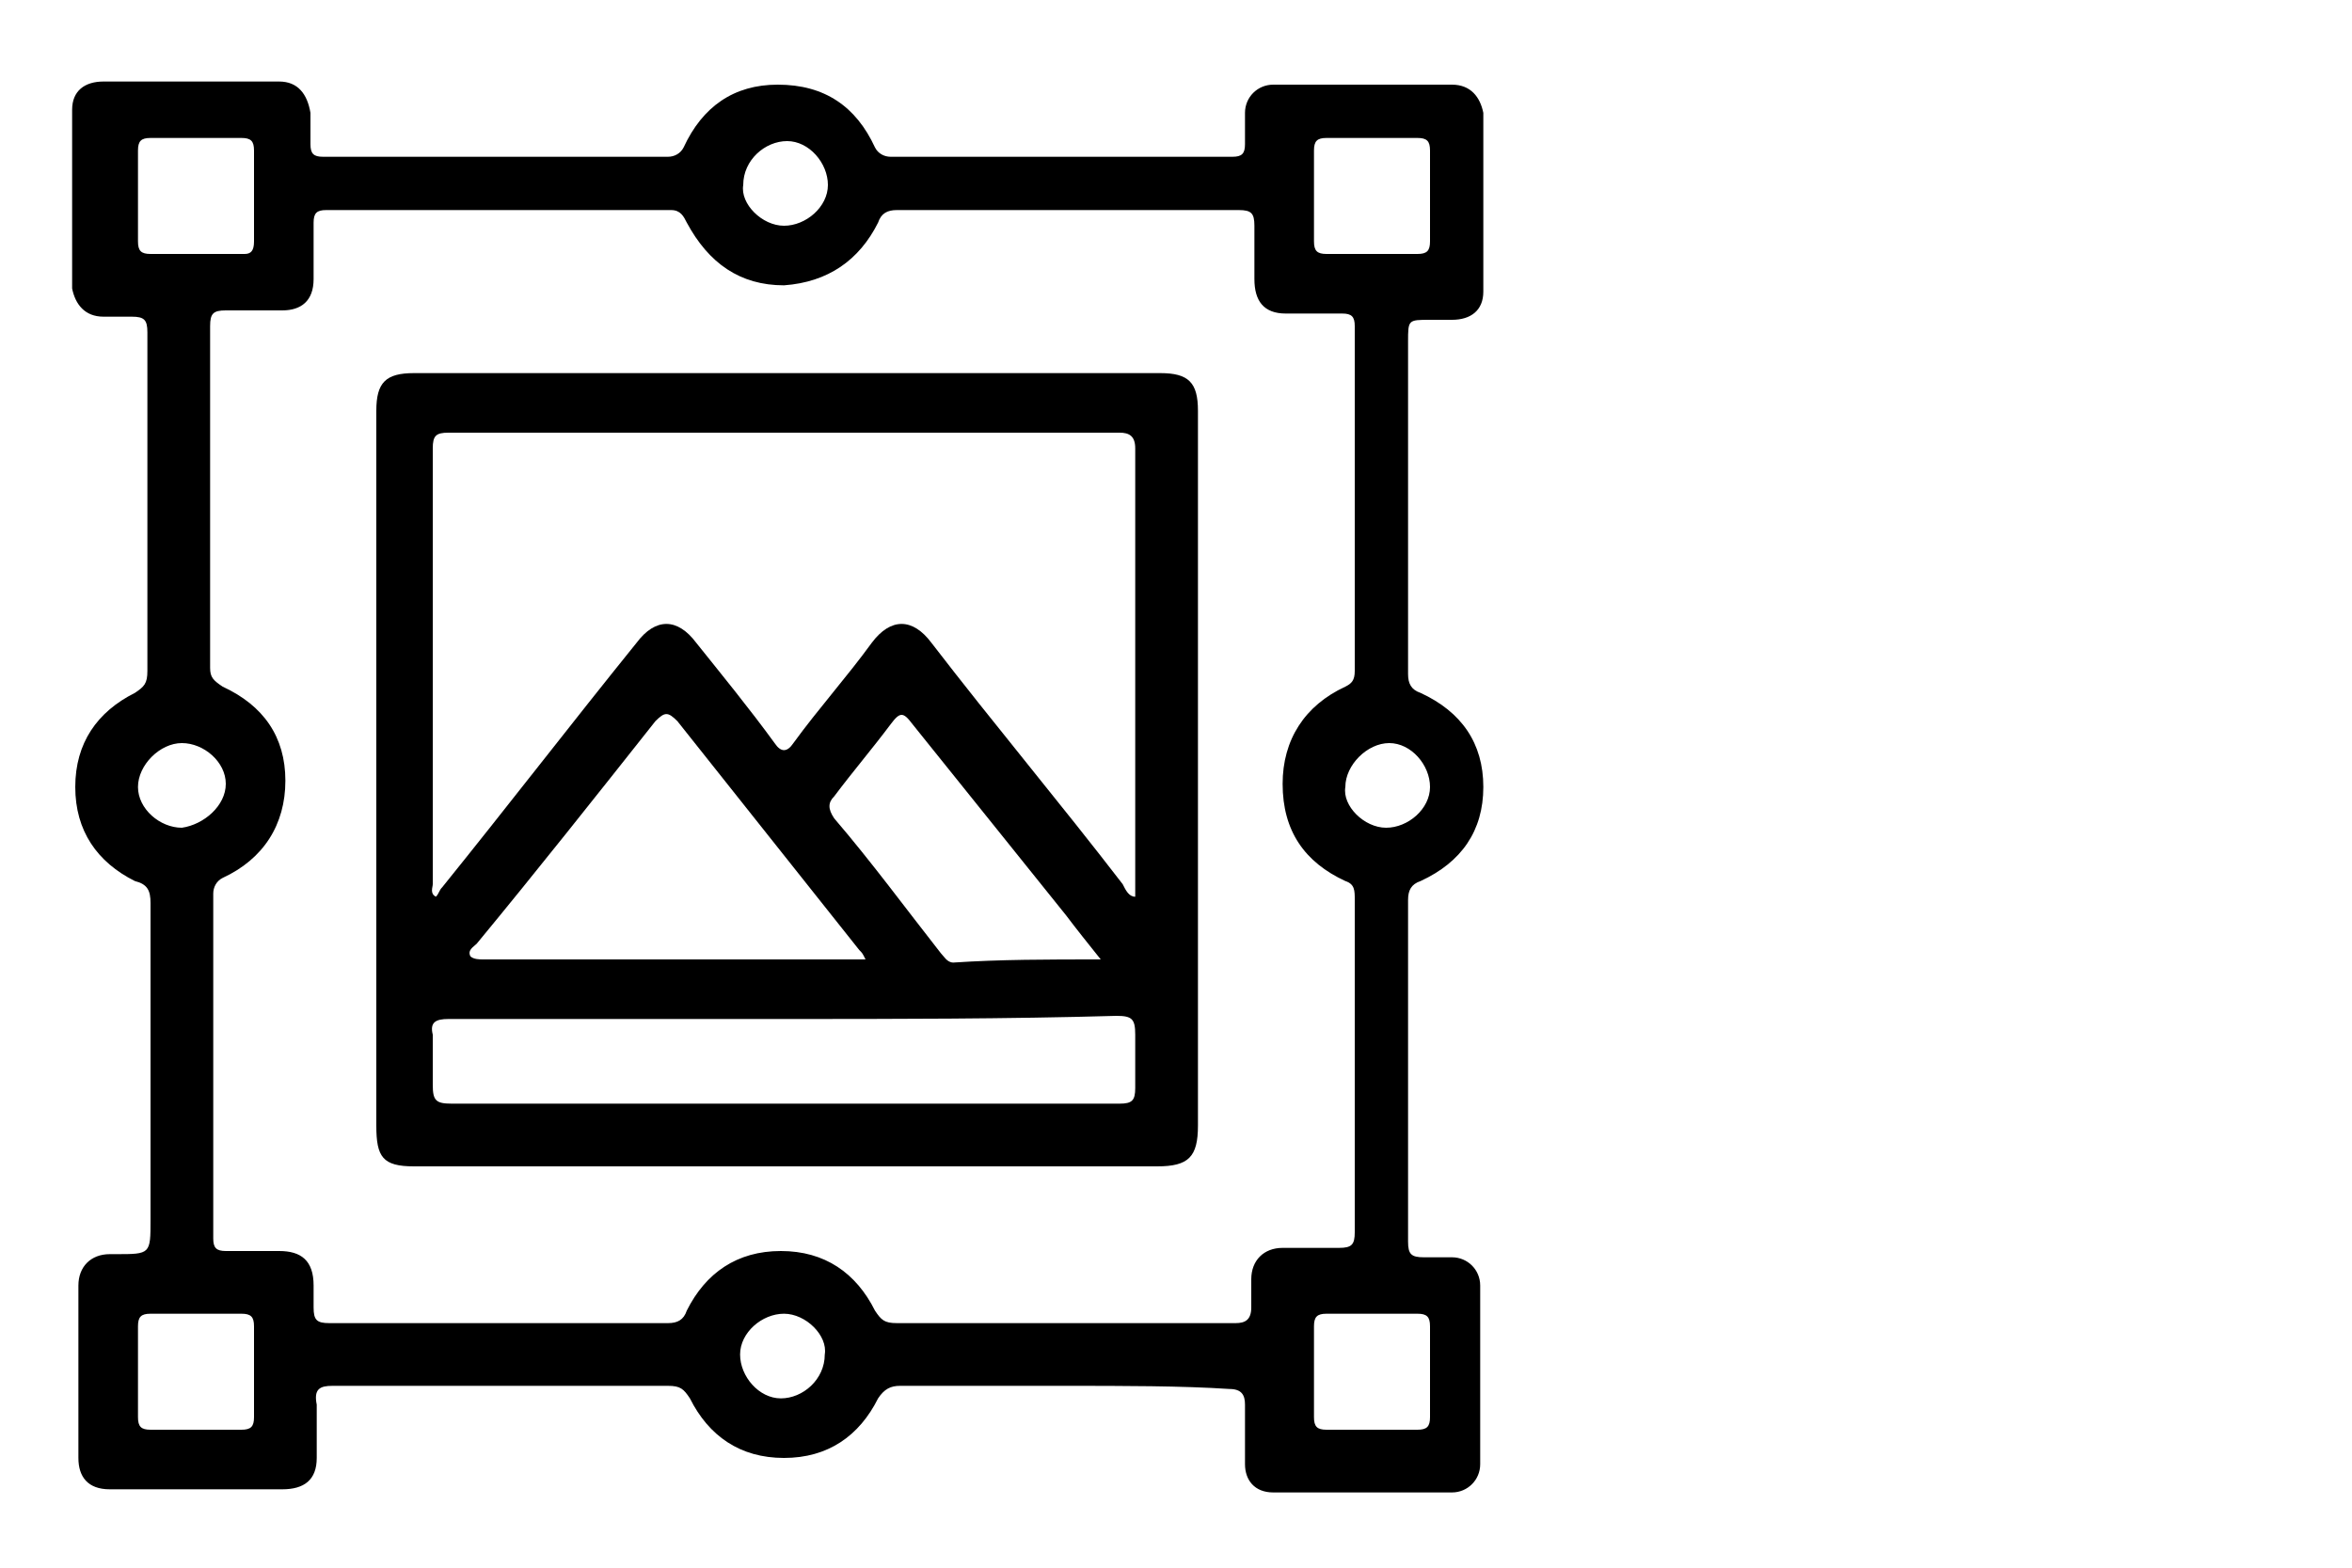 <?xml version="1.0" encoding="utf-8"?>
<!-- Generator: Adobe Illustrator 26.0.3, SVG Export Plug-In . SVG Version: 6.00 Build 0)  -->
<svg version="1.1" id="Layer_1" xmlns="http://www.w3.org/2000/svg" xmlns:xlink="http://www.w3.org/1999/xlink" x="0px" y="0px"
	 viewBox="0 0 75 50" style="enable-background:new 0 0 75 50;" xml:space="preserve">
<g>
	<path d="M34,44.2c-1.8,0-3.6,0-5.3,0c-0.3,0-0.5,0.1-0.7,0.4c-0.6,1.2-1.6,1.9-3,1.9s-2.4-0.7-3-1.9c-0.2-0.3-0.3-0.4-0.7-0.4
		c-3.6,0-7.1,0-10.7,0c-0.4,0-0.6,0.1-0.5,0.6c0,0.6,0,1.1,0,1.7c0,0.7-0.4,1-1.1,1c-1.8,0-3.6,0-5.5,0c-0.7,0-1-0.4-1-1
		c0-1.8,0-3.7,0-5.5c0-0.6,0.4-1,1-1c0.1,0,0.2,0,0.2,0c1.1,0,1.1,0,1.1-1.1c0-3.4,0-6.7,0-10.1c0-0.4-0.1-0.6-0.5-0.7
		c-1.2-0.6-1.9-1.6-1.9-3s0.7-2.4,1.9-3c0.3-0.2,0.4-0.3,0.4-0.7c0-3.6,0-7.2,0-10.8c0-0.4-0.1-0.5-0.5-0.5c-0.3,0-0.6,0-0.9,0
		c-0.6,0-0.9-0.4-1-0.9c0-1.9,0-3.8,0-5.7c0-0.6,0.4-0.9,1-0.9c1.9,0,3.7,0,5.6,0c0.6,0,0.9,0.4,1,1c0,0.3,0,0.7,0,1S10,5,10.3,5
		c3.7,0,7.4,0,11,0c0.2,0,0.4-0.1,0.5-0.3c0.6-1.3,1.6-2,3-2c1.5,0,2.5,0.7,3.1,2C28,4.9,28.2,5,28.4,5c3.6,0,7.3,0,10.9,0
		c0.3,0,0.4-0.1,0.4-0.4s0-0.7,0-1c0-0.5,0.4-0.9,0.9-0.9c1.9,0,3.8,0,5.7,0c0.6,0,0.9,0.4,1,0.9c0,1.9,0,3.8,0,5.7
		c0,0.6-0.4,0.9-1,0.9c-0.2,0-0.5,0-0.7,0c-0.7,0-0.7,0-0.7,0.7c0,2.4,0,4.9,0,7.3c0,1.1,0,2.2,0,3.3c0,0.3,0.1,0.5,0.4,0.6
		c1.3,0.6,2,1.6,2,3s-0.7,2.4-2,3c-0.3,0.1-0.4,0.3-0.4,0.6c0,3.6,0,7.2,0,10.9c0,0.4,0.1,0.5,0.5,0.5c0.3,0,0.6,0,0.9,0
		c0.5,0,0.9,0.4,0.9,0.9c0,1.9,0,3.8,0,5.7c0,0.5-0.4,0.9-0.9,0.9c-1.9,0-3.8,0-5.7,0c-0.6,0-0.9-0.4-0.9-0.9c0-0.6,0-1.2,0-1.9
		c0-0.3-0.1-0.5-0.5-0.5C37.7,44.2,35.8,44.2,34,44.2z M43.2,34.1c0-1.8,0-3.6,0-5.4c0-0.3,0-0.5-0.3-0.6c-1.3-0.6-2-1.6-2-3.1
		c0-1.4,0.7-2.5,2-3.1c0.2-0.1,0.3-0.2,0.3-0.5c0-3.7,0-7.3,0-11c0-0.3-0.1-0.4-0.4-0.4c-0.6,0-1.2,0-1.8,0c-0.7,0-1-0.4-1-1.1
		c0-0.6,0-1.2,0-1.7c0-0.4-0.1-0.5-0.5-0.5c-3.6,0-7.2,0-10.9,0c-0.3,0-0.5,0.1-0.6,0.4c-0.6,1.2-1.6,1.9-3,2c-1.4,0-2.4-0.7-3.1-2
		c-0.1-0.2-0.2-0.4-0.5-0.4c-3.7,0-7.4,0-11,0c-0.3,0-0.4,0.1-0.4,0.4c0,0.6,0,1.2,0,1.8c0,0.7-0.4,1-1,1s-1.2,0-1.8,0
		c-0.4,0-0.5,0.1-0.5,0.5c0,3.6,0,7.2,0,10.9c0,0.3,0.1,0.4,0.4,0.6c1.3,0.6,2,1.6,2,3s-0.7,2.5-2,3.1c-0.2,0.1-0.3,0.3-0.3,0.5
		c0,3.7,0,7.3,0,11c0,0.3,0.1,0.4,0.4,0.4c0.6,0,1.2,0,1.7,0c0.7,0,1.1,0.3,1.1,1.1c0,0.2,0,0.5,0,0.7c0,0.4,0.1,0.5,0.5,0.5
		c3.6,0,7.2,0,10.8,0c0.3,0,0.5-0.1,0.6-0.4c0.6-1.2,1.6-1.9,3-1.9s2.4,0.7,3,1.9c0.2,0.3,0.3,0.4,0.7,0.4c1.6,0,3.2,0,4.9,0
		c2,0,4,0,5.9,0c0.3,0,0.5-0.1,0.5-0.5c0-0.3,0-0.6,0-0.9c0-0.6,0.4-1,1-1s1.2,0,1.8,0c0.4,0,0.5-0.1,0.5-0.5
		C43.2,37.7,43.2,35.9,43.2,34.1z M6.3,8.1c0.5,0,1,0,1.5,0C8,8.1,8.1,8,8.1,7.7c0-1,0-2,0-2.9c0-0.3-0.1-0.4-0.4-0.4
		c-1,0-2,0-2.9,0c-0.3,0-0.4,0.1-0.4,0.4c0,1,0,2,0,2.9c0,0.3,0.1,0.4,0.4,0.4C5.3,8.1,5.8,8.1,6.3,8.1z M43.7,8.1c0.5,0,1,0,1.5,0
		c0.3,0,0.4-0.1,0.4-0.4c0-1,0-2,0-2.9c0-0.3-0.1-0.4-0.4-0.4c-1,0-2,0-2.9,0c-0.3,0-0.4,0.1-0.4,0.4c0,1,0,2,0,2.9
		c0,0.3,0.1,0.4,0.4,0.4C42.7,8.1,43.2,8.1,43.7,8.1z M6.2,45.6c0.5,0,1,0,1.5,0c0.3,0,0.4-0.1,0.4-0.4c0-1,0-1.9,0-2.9
		c0-0.3-0.1-0.4-0.4-0.4c-1,0-2,0-2.9,0c-0.3,0-0.4,0.1-0.4,0.4c0,1,0,2,0,2.9c0,0.3,0.1,0.4,0.4,0.4C5.3,45.6,5.8,45.6,6.2,45.6z
		 M41.9,43.7c0,0.5,0,1,0,1.5c0,0.3,0.1,0.4,0.4,0.4c1,0,2,0,2.9,0c0.3,0,0.4-0.1,0.4-0.4c0-1,0-1.9,0-2.9c0-0.3-0.1-0.4-0.4-0.4
		c-1,0-1.9,0-2.9,0c-0.3,0-0.4,0.1-0.4,0.4C41.9,42.8,41.9,43.2,41.9,43.7z M25,7.2c0.7,0,1.4-0.6,1.4-1.3s-0.6-1.4-1.3-1.4
		c-0.7,0-1.4,0.6-1.4,1.4C23.6,6.5,24.3,7.2,25,7.2z M7.2,25c0-0.7-0.7-1.3-1.4-1.3s-1.4,0.7-1.4,1.4c0,0.7,0.7,1.3,1.4,1.3
		C6.5,26.3,7.2,25.7,7.2,25z M44.2,26.4c0.7,0,1.4-0.6,1.4-1.3c0-0.7-0.6-1.4-1.3-1.4s-1.4,0.7-1.4,1.4
		C42.8,25.7,43.5,26.4,44.2,26.4z M25,41.9c-0.7,0-1.4,0.6-1.4,1.3s0.6,1.4,1.3,1.4c0.7,0,1.4-0.6,1.4-1.4
		C26.4,42.6,25.7,41.9,25,41.9z"/>
	<path d="M25,37.2c-3.9,0-7.9,0-11.8,0c-1,0-1.2-0.3-1.2-1.3c0-7.6,0-15.2,0-22.8c0-0.9,0.3-1.2,1.2-1.2c7.9,0,15.9,0,23.8,0
		c0.9,0,1.2,0.3,1.2,1.2c0,7.6,0,15.2,0,22.8c0,1-0.3,1.3-1.3,1.3C32.9,37.2,28.9,37.2,25,37.2z M36.2,28.6c0-0.1,0-0.2,0-0.2
		c0-4.7,0-9.4,0-14.1c0-0.4-0.2-0.5-0.5-0.5c-7.1,0-14.3,0-21.4,0c-0.4,0-0.5,0.1-0.5,0.5c0,4.6,0,9.3,0,13.9c0,0.1-0.1,0.3,0.1,0.4
		c0.1-0.1,0.1-0.2,0.2-0.3c2.1-2.6,4.1-5.2,6.2-7.8c0.6-0.8,1.3-0.8,1.9,0c0.8,1,1.7,2.1,2.5,3.2c0.2,0.3,0.4,0.3,0.6,0
		c0.8-1.1,1.7-2.1,2.5-3.2c0.6-0.8,1.3-0.8,1.9,0c2,2.6,4.1,5.1,6.1,7.7C35.9,28.4,36,28.6,36.2,28.6z M25,32.5c-3.6,0-7.1,0-10.7,0
		c-0.4,0-0.6,0.1-0.5,0.5c0,0.5,0,1.1,0,1.6s0.1,0.6,0.6,0.6c4.8,0,9.6,0,14.5,0c2.3,0,4.6,0,6.8,0c0.4,0,0.5-0.1,0.5-0.5
		c0-0.6,0-1.1,0-1.7c0-0.5-0.1-0.6-0.6-0.6C32.1,32.5,28.5,32.5,25,32.5z M27.6,30.6c-0.1-0.2-0.1-0.2-0.2-0.3
		c-1.9-2.4-3.9-4.9-5.8-7.3c-0.3-0.3-0.4-0.3-0.7,0c-1.9,2.4-3.8,4.8-5.7,7.1c-0.1,0.1-0.3,0.2-0.2,0.4c0.1,0.1,0.3,0.1,0.4,0.1
		c3.9,0,7.7,0,11.6,0C27.2,30.6,27.3,30.6,27.6,30.6z M35.1,30.6c-0.4-0.5-0.8-1-1.1-1.4c-1.6-2-3.3-4.1-4.9-6.1
		c-0.3-0.4-0.4-0.4-0.7,0c-0.6,0.8-1.2,1.5-1.8,2.3c-0.2,0.2-0.2,0.4,0,0.7c1.2,1.4,2.3,2.9,3.4,4.3c0.1,0.1,0.2,0.3,0.4,0.3
		C31.9,30.6,33.4,30.6,35.1,30.6z"/>
</g>
</svg>
